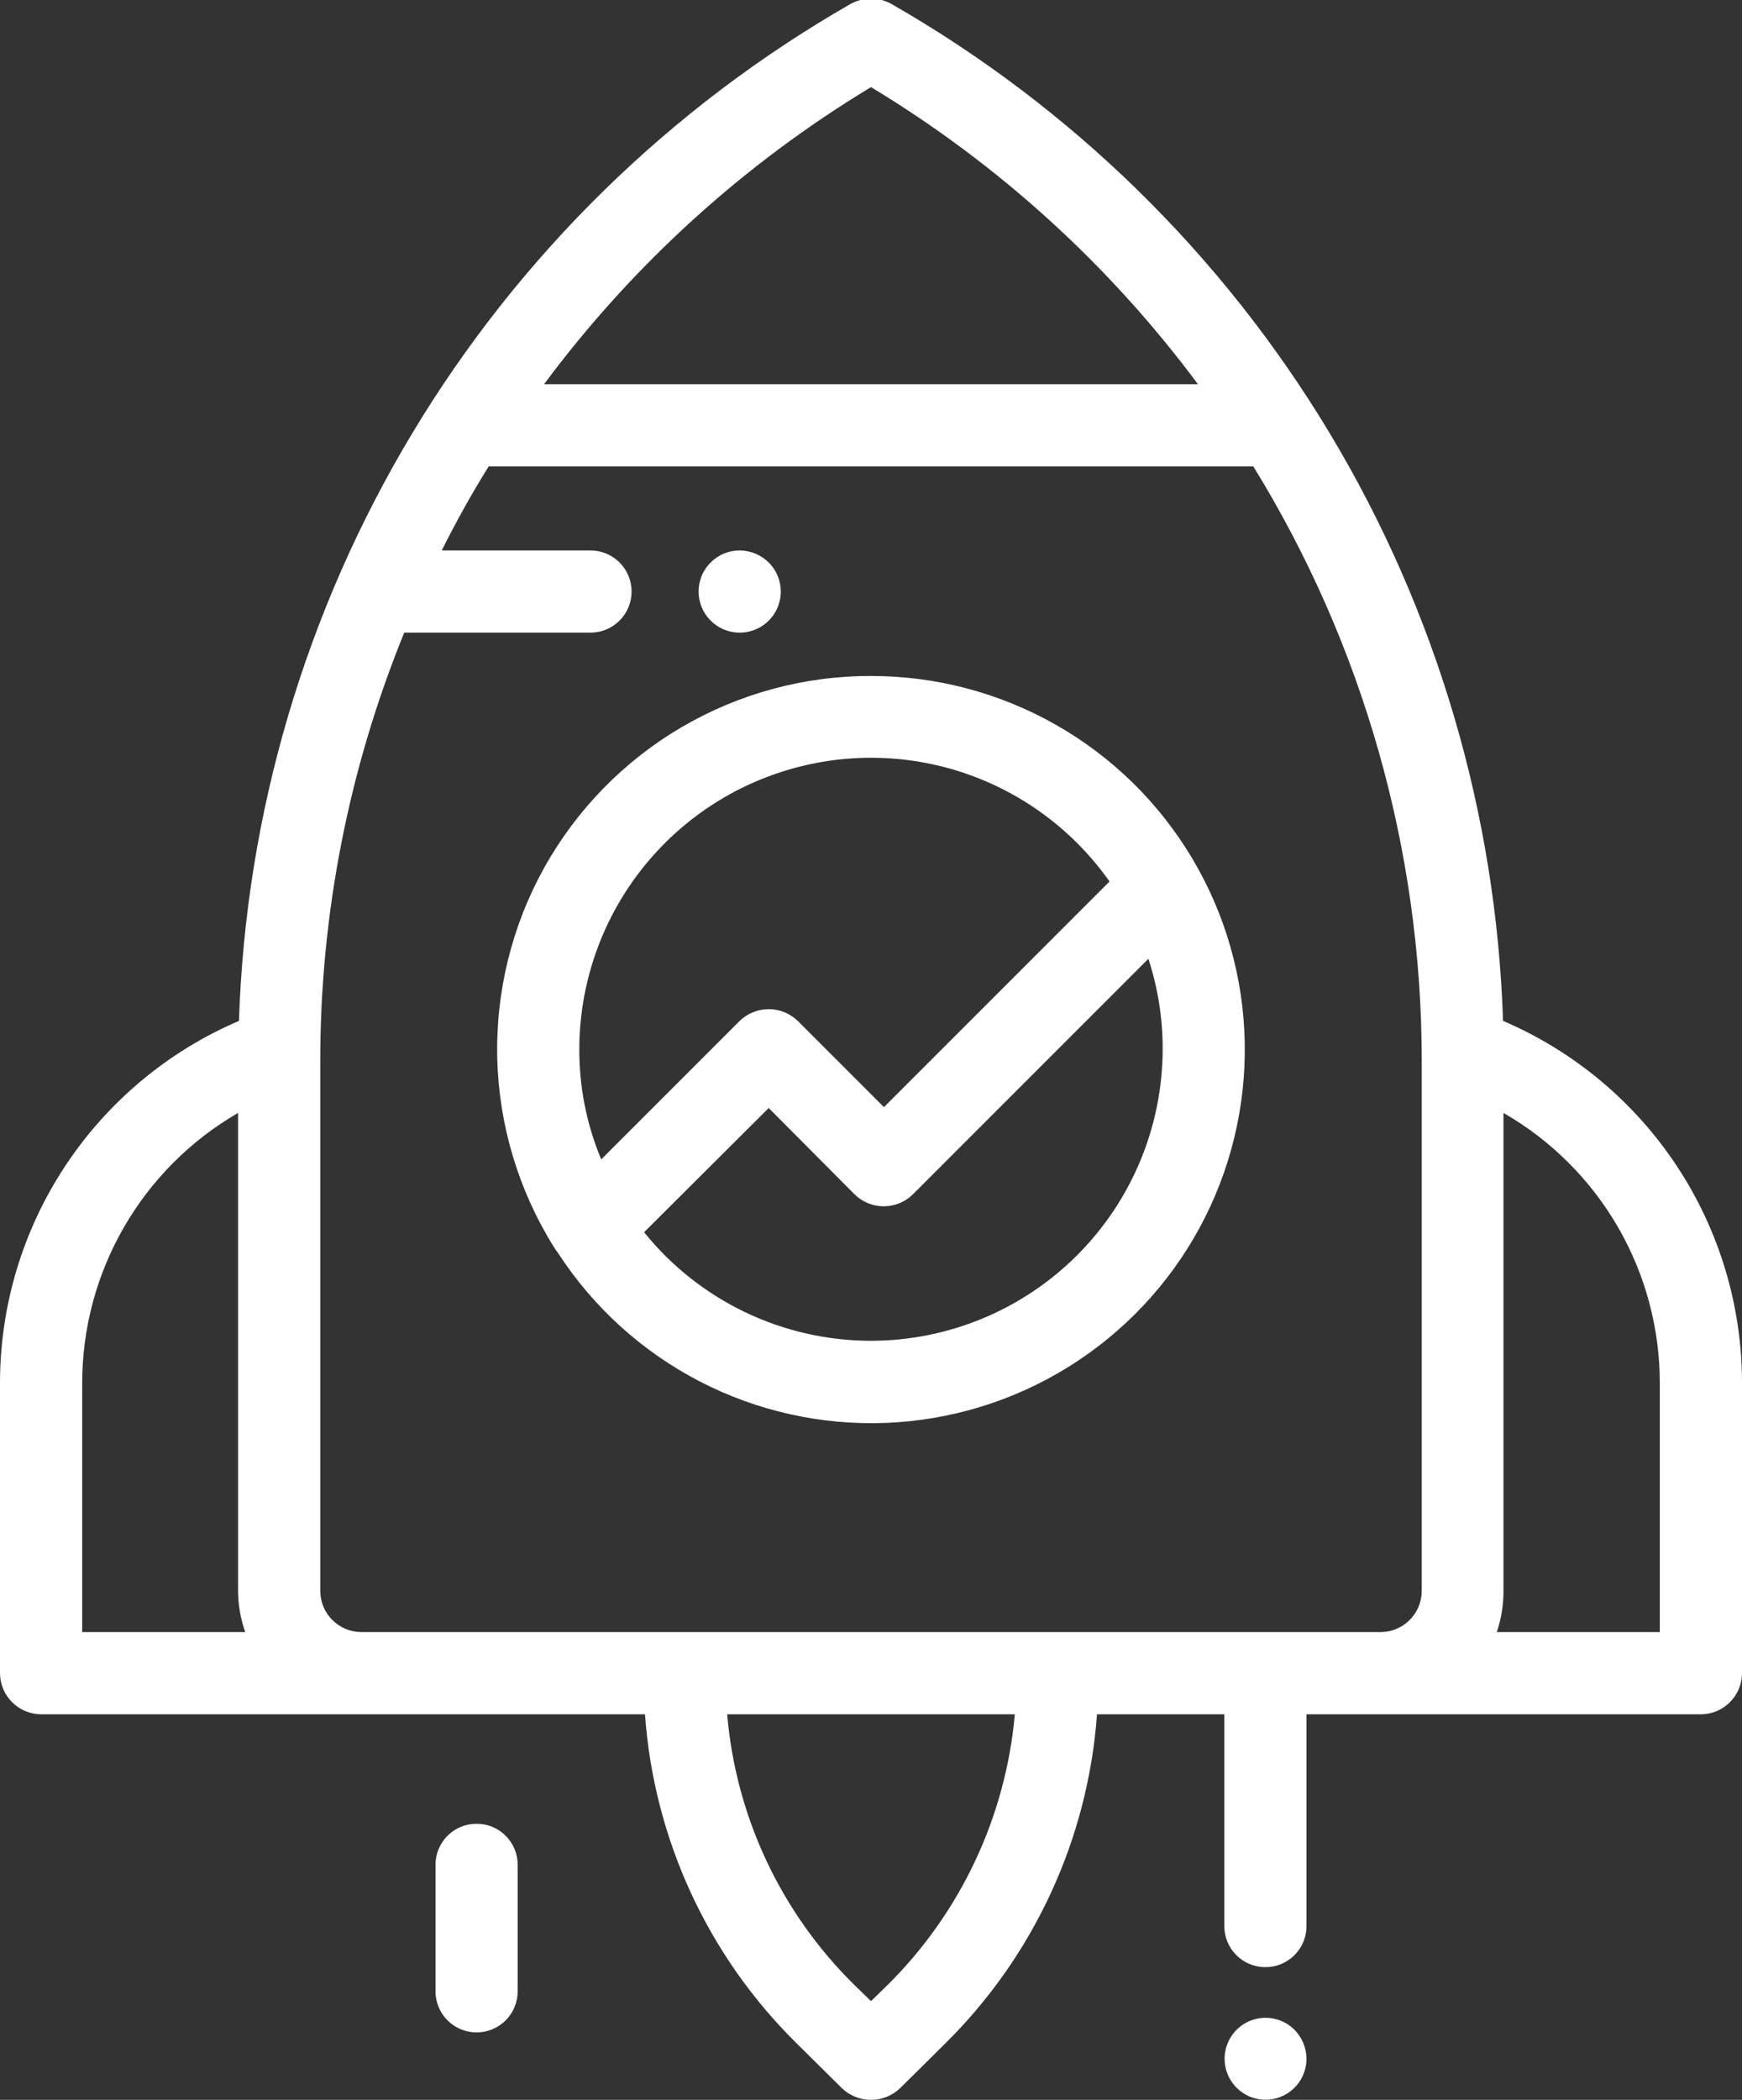 <svg width="39" height="47" viewBox="0 0 39 47" fill="none" xmlns="http://www.w3.org/2000/svg">
<rect x="0" y="0" width="39" height="47" fill="#333333" stroke="none"/>
<g clip-path="url(#clip0)">
<path fill-rule="evenodd" clip-rule="evenodd" d="M19.5 15.13C18.008 15.127 16.542 15.524 15.255 16.279C13.967 17.035 12.906 18.122 12.181 19.427C11.457 20.731 11.095 22.206 11.133 23.698C11.172 25.19 11.609 26.644 12.4 27.91C12.427 27.956 12.457 27.999 12.49 28.04C13.279 29.257 14.37 30.247 15.657 30.915C16.944 31.583 18.383 31.904 19.831 31.848C21.28 31.791 22.69 31.359 23.921 30.594C25.152 29.829 26.164 28.756 26.856 27.482C27.547 26.208 27.896 24.776 27.867 23.326C27.839 21.877 27.433 20.459 26.692 19.214C25.95 17.968 24.897 16.936 23.636 16.221C22.375 15.505 20.95 15.129 19.5 15.13ZM13.46 25.95C13.133 25.168 12.966 24.328 12.97 23.48C12.972 22.094 13.416 20.744 14.236 19.627C15.057 18.509 16.212 17.681 17.534 17.264C18.855 16.846 20.276 16.86 21.59 17.303C22.903 17.747 24.041 18.597 24.84 19.73L19.79 24.78L17.86 22.85C17.686 22.682 17.453 22.587 17.21 22.587C16.968 22.587 16.735 22.682 16.56 22.85L13.46 25.95ZM19.5 30.01C18.526 30.01 17.564 29.791 16.684 29.371C15.805 28.95 15.032 28.339 14.42 27.58L17.21 24.8L19.13 26.73C19.304 26.903 19.54 27 19.785 27C20.03 27 20.266 26.903 20.44 26.73L25.71 21.46C25.923 22.112 26.031 22.794 26.03 23.48C26.028 25.211 25.339 26.871 24.115 28.095C22.891 29.319 21.231 30.008 19.5 30.01V30.01ZM33.65 22.85C33.499 18.204 32.161 13.673 29.765 9.689C27.369 5.706 23.994 2.401 19.96 0.09C19.819 0.011 19.661 -0.03 19.5 -0.03C19.339 -0.03 19.181 0.011 19.04 0.09C15.006 2.401 11.631 5.706 9.235 9.689C6.839 13.673 5.501 18.204 5.35 22.85C3.762 23.529 2.408 24.66 1.457 26.102C0.506 27.543 -0.001 29.233 8.67096e-07 30.96V37.45C0.001 37.694 0.098 37.927 0.271 38.099C0.443 38.272 0.676 38.369 0.92 38.37H14.44C14.638 41.154 15.843 43.77 17.83 45.73L18.85 46.74C19.025 46.907 19.258 47 19.5 47C19.742 47 19.975 46.907 20.15 46.74L21.17 45.73C23.153 43.767 24.358 41.153 24.56 38.37H27.41V43.11C27.41 43.354 27.507 43.588 27.679 43.761C27.852 43.933 28.086 44.03 28.33 44.03C28.574 44.03 28.808 43.933 28.981 43.761C29.153 43.588 29.25 43.354 29.25 43.11V38.37H38.08C38.324 38.369 38.557 38.272 38.729 38.099C38.902 37.927 38.999 37.694 39 37.45V30.96C39.001 29.233 38.494 27.543 37.543 26.102C36.592 24.66 35.238 23.529 33.65 22.85V22.85ZM19.5 1.95C22.349 3.67 24.835 5.929 26.82 8.6H12.18C14.165 5.929 16.651 3.67 19.5 1.95V1.95ZM1.84 36.53V30.96C1.84 29.734 2.162 28.529 2.775 27.468C3.387 26.406 4.269 25.523 5.33 24.91V35.61C5.332 35.923 5.386 36.234 5.49 36.53H1.84V36.53ZM19.88 44.42L19.5 44.79L19.12 44.42C17.483 42.806 16.475 40.661 16.28 38.37H22.72C22.516 40.658 21.51 42.801 19.88 44.42V44.42ZM31.83 35.61C31.829 35.854 31.732 36.087 31.559 36.259C31.387 36.432 31.154 36.529 30.91 36.53H8.09C7.846 36.529 7.613 36.432 7.441 36.259C7.268 36.087 7.171 35.854 7.17 35.61V23.72C7.173 20.442 7.812 17.195 9.05 14.16H13.22C13.464 14.16 13.698 14.063 13.87 13.891C14.043 13.718 14.14 13.484 14.14 13.24C14.14 12.996 14.043 12.762 13.87 12.589C13.698 12.417 13.464 12.32 13.22 12.32H9.89C10.21 11.68 10.56 11.05 10.94 10.44H28.06C30.52 14.433 31.825 19.03 31.83 23.72V35.61ZM37.16 36.53H33.51C33.611 36.234 33.661 35.923 33.66 35.61V24.91C34.724 25.521 35.608 26.403 36.223 27.465C36.837 28.527 37.16 29.733 37.16 30.96V36.53V36.53ZM17.21 12.59C17.037 12.419 16.804 12.322 16.56 12.32C16.439 12.32 16.32 12.344 16.208 12.39C16.096 12.436 15.995 12.504 15.91 12.59C15.824 12.675 15.756 12.776 15.71 12.888C15.664 12.999 15.64 13.119 15.64 13.24C15.64 13.361 15.664 13.48 15.71 13.592C15.756 13.704 15.824 13.805 15.91 13.89C15.995 13.976 16.096 14.044 16.208 14.09C16.32 14.136 16.439 14.16 16.56 14.16C16.742 14.16 16.92 14.106 17.071 14.005C17.223 13.904 17.341 13.761 17.41 13.592C17.48 13.424 17.498 13.239 17.462 13.061C17.427 12.882 17.339 12.719 17.21 12.59V12.59ZM10.67 40.82C10.549 40.82 10.429 40.843 10.318 40.889C10.206 40.935 10.104 41.003 10.019 41.089C9.933 41.174 9.866 41.276 9.819 41.388C9.773 41.499 9.75 41.619 9.75 41.74V44.57C9.75 44.814 9.847 45.048 10.019 45.221C10.192 45.393 10.426 45.49 10.67 45.49C10.914 45.49 11.148 45.393 11.321 45.221C11.493 45.048 11.59 44.814 11.59 44.57V41.74C11.59 41.619 11.567 41.499 11.521 41.388C11.474 41.276 11.407 41.174 11.321 41.089C11.236 41.003 11.134 40.935 11.022 40.889C10.911 40.843 10.791 40.82 10.67 40.82V40.82ZM28.98 45.43C28.83 45.28 28.632 45.187 28.421 45.167C28.21 45.147 27.998 45.2 27.822 45.318C27.646 45.436 27.517 45.612 27.455 45.815C27.394 46.018 27.405 46.236 27.486 46.432C27.568 46.627 27.714 46.789 27.901 46.889C28.088 46.989 28.304 47.021 28.512 46.979C28.72 46.938 28.907 46.825 29.042 46.661C29.176 46.497 29.25 46.292 29.25 46.08C29.248 45.837 29.151 45.603 28.98 45.43V45.43Z" fill="white"/>
</g>
<defs>
<clipPath id="clip0">
<rect width="39" height="47" fill="white"/>
</clipPath>
</defs>
</svg>
